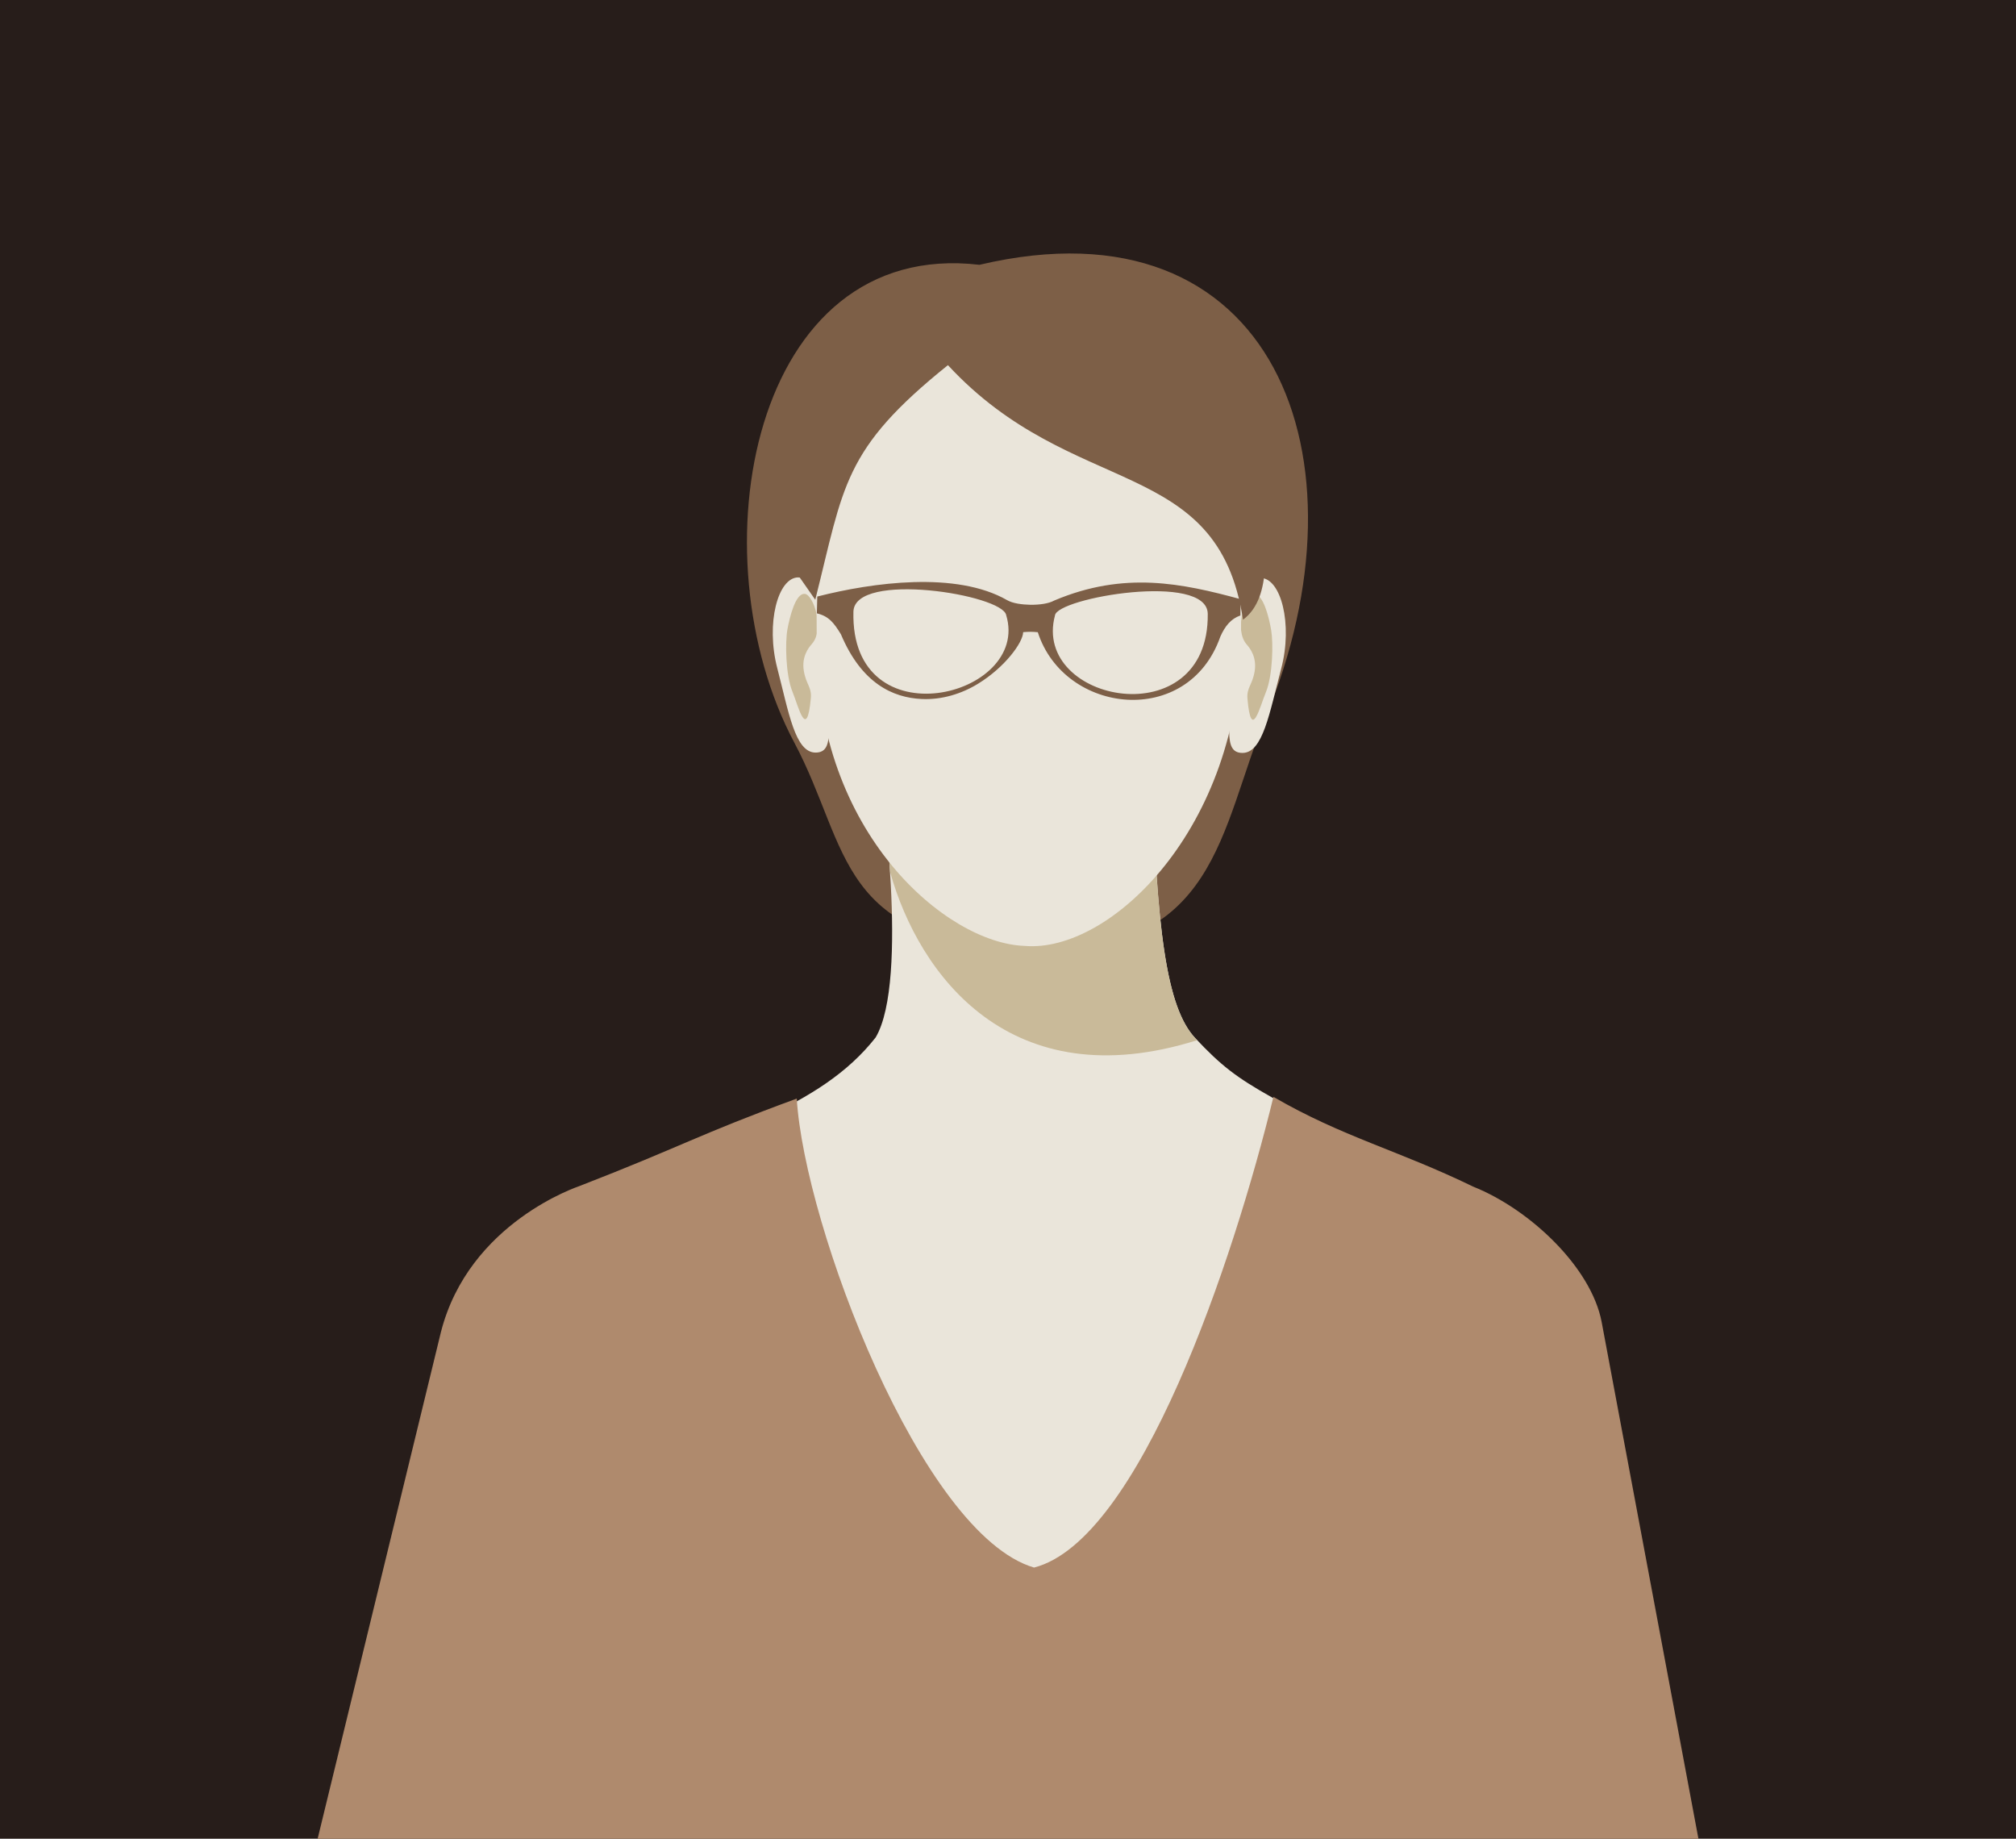 <?xml version="1.0" encoding="UTF-8"?> <svg xmlns="http://www.w3.org/2000/svg" width="295" height="269" viewBox="0 0 295 269" fill="none"><path fill-rule="evenodd" clip-rule="evenodd" d="M295 269H0V0H295V269Z" fill="#271D1A"></path><path fill-rule="evenodd" clip-rule="evenodd" d="M185.21 104.93C178.46 121.16 178.18 139.84 150.99 138.96C122.25 138.03 124.47 124.14 116.24 108.66C101.55 81.04 110 34.85 143.32 38.74C186.44 28.58 200.99 67 185.21 104.92V104.93Z" fill="#7D5F47"></path><path fill-rule="evenodd" clip-rule="evenodd" d="M128.83 113.48C128.83 113.48 133.12 143.39 128.13 151.78C119.89 162.26 106.19 165.26 86.67 174.76C128.84 273.06 184.28 250.83 214.25 175.98C183.99 158.81 182.44 159.93 174.88 151.85C170.72 147.4 169.18 136.06 168.55 111.76L128.83 113.47V113.48Z" fill="#EAE5DA"></path><path fill-rule="evenodd" clip-rule="evenodd" d="M129.32 117.41L168.95 123C169.77 139.71 171.42 148.17 174.88 151.87C174.98 151.97 175.07 152.07 175.17 152.18C147.84 160.77 134.47 142.64 130.25 127.58C130 123.61 129.63 119.99 129.33 117.41H129.32Z" fill="#C9BA99"></path><path fill-rule="evenodd" clip-rule="evenodd" d="M116.82 84.47C113.83 84.47 112.04 91.2 113.73 97.72C115.42 104.23 116.34 110.09 119.34 110.1C122.33 110.1 121.01 105.88 121.03 98.28C121.05 90.67 119.82 84.49 116.83 84.48L116.82 84.47Z" fill="#EAE5DA"></path><path fill-rule="evenodd" clip-rule="evenodd" d="M117.76 86.89C116.42 86.73 115.55 90.28 115.22 92.09C114.89 93.91 114.94 98.75 115.97 101.22C116.8 103.22 118.05 108.57 118.65 102.15C118.8 100.5 117.95 100.16 117.62 98.13C117.29 96.1 118.28 94.79 118.79 94.22C120.72 92.06 119.05 87.03 117.77 86.88L117.76 86.89Z" fill="#C9BA99"></path><path fill-rule="evenodd" clip-rule="evenodd" d="M184.45 84.55C187.44 84.55 189.2 91.31 187.48 97.81C185.76 104.31 184.8 110.16 181.81 110.15C178.82 110.15 180.16 105.92 180.18 98.32C180.2 90.71 181.46 84.54 184.45 84.55Z" fill="#EAE5DA"></path><path fill-rule="evenodd" clip-rule="evenodd" d="M183.5 86.96C184.84 86.81 185.7 90.36 186.01 92.18C186.33 94 186.26 98.84 185.22 101.31C184.38 103.3 183.1 108.65 182.54 102.23C182.4 100.58 183.25 100.25 183.59 98.22C183.93 96.19 182.95 94.87 182.44 94.3C180.52 92.12 182.21 87.11 183.5 86.97V86.96Z" fill="#C9BA99"></path><path fill-rule="evenodd" clip-rule="evenodd" d="M150.48 45.12C184.62 45.12 181.66 65.42 181.59 93.21C181.51 120.99 162.54 139.49 149.9 138.38C138.49 137.98 119.44 121.85 119.51 94.07C119.57 72.83 117.09 55.51 131.85 48.47C136.4 46.3 142.44 45.12 150.48 45.12Z" fill="#EAE5DA"></path><path fill-rule="evenodd" clip-rule="evenodd" d="M119.3 87.73C123.5 71.06 123.3 65.79 138.71 53.42C157.01 73.2 178.2 66.46 181.89 90.66C186.4 87.33 184.97 79.03 184.74 75.22C184.16 56.87 167.22 36.95 150.23 39.07C126 43.88 121.66 51.1 114.1 80.3L119.29 87.73H119.3Z" fill="#7D5F47"></path><path fill-rule="evenodd" clip-rule="evenodd" d="M85.06 269H248.53L234.37 193.41C232.86 185.44 223.92 176.94 215.57 173.6C204.48 168.22 196.5 166.36 186.34 160.47C180.49 184.46 166.74 225.39 151.31 229.33C134.81 224.47 117.71 179.32 116.59 160.72C102.01 166.06 99.85 167.68 84.78 173.52C84.78 173.54 68.6 178.78 64.51 194.92L46.48 269H85.05H85.06Z" fill="#AF8A6D"></path><path fill-rule="evenodd" clip-rule="evenodd" d="M119.6 87.27C127.68 85.21 139.93 83.53 147.37 87.8C148.21 88.28 149.51 88.45 150.82 88.48C152.13 88.48 153.43 88.32 154.28 87.85C164.53 83.52 172.99 85.34 181.51 87.65C181.54 89 181.51 87.69 181.51 90.04C180.11 90.53 179.26 91.59 178.57 93.14C173.87 106.56 155.74 104.53 151.86 92.49C151.04 92.41 150.54 92.41 149.72 92.48C149.69 94.01 147.03 97.63 143.13 100.02C140.71 101.51 137.79 102.41 134.83 102.26C130.68 102.06 126.09 100.01 123.05 92.79C122.03 91.13 121.29 90.15 119.53 89.73C119.52 89.43 119.61 87.29 119.59 87.29L119.6 87.27ZM154.37 90.05C154.59 87.46 176.66 83.66 176.73 89.81C176.94 107.79 150.96 102.85 154.37 90.05ZM124.88 89.49C124.41 108.51 150.84 102 147.24 90.01C146.78 86.99 125.03 83.49 124.88 89.49Z" fill="#7D5F47"></path></svg> 